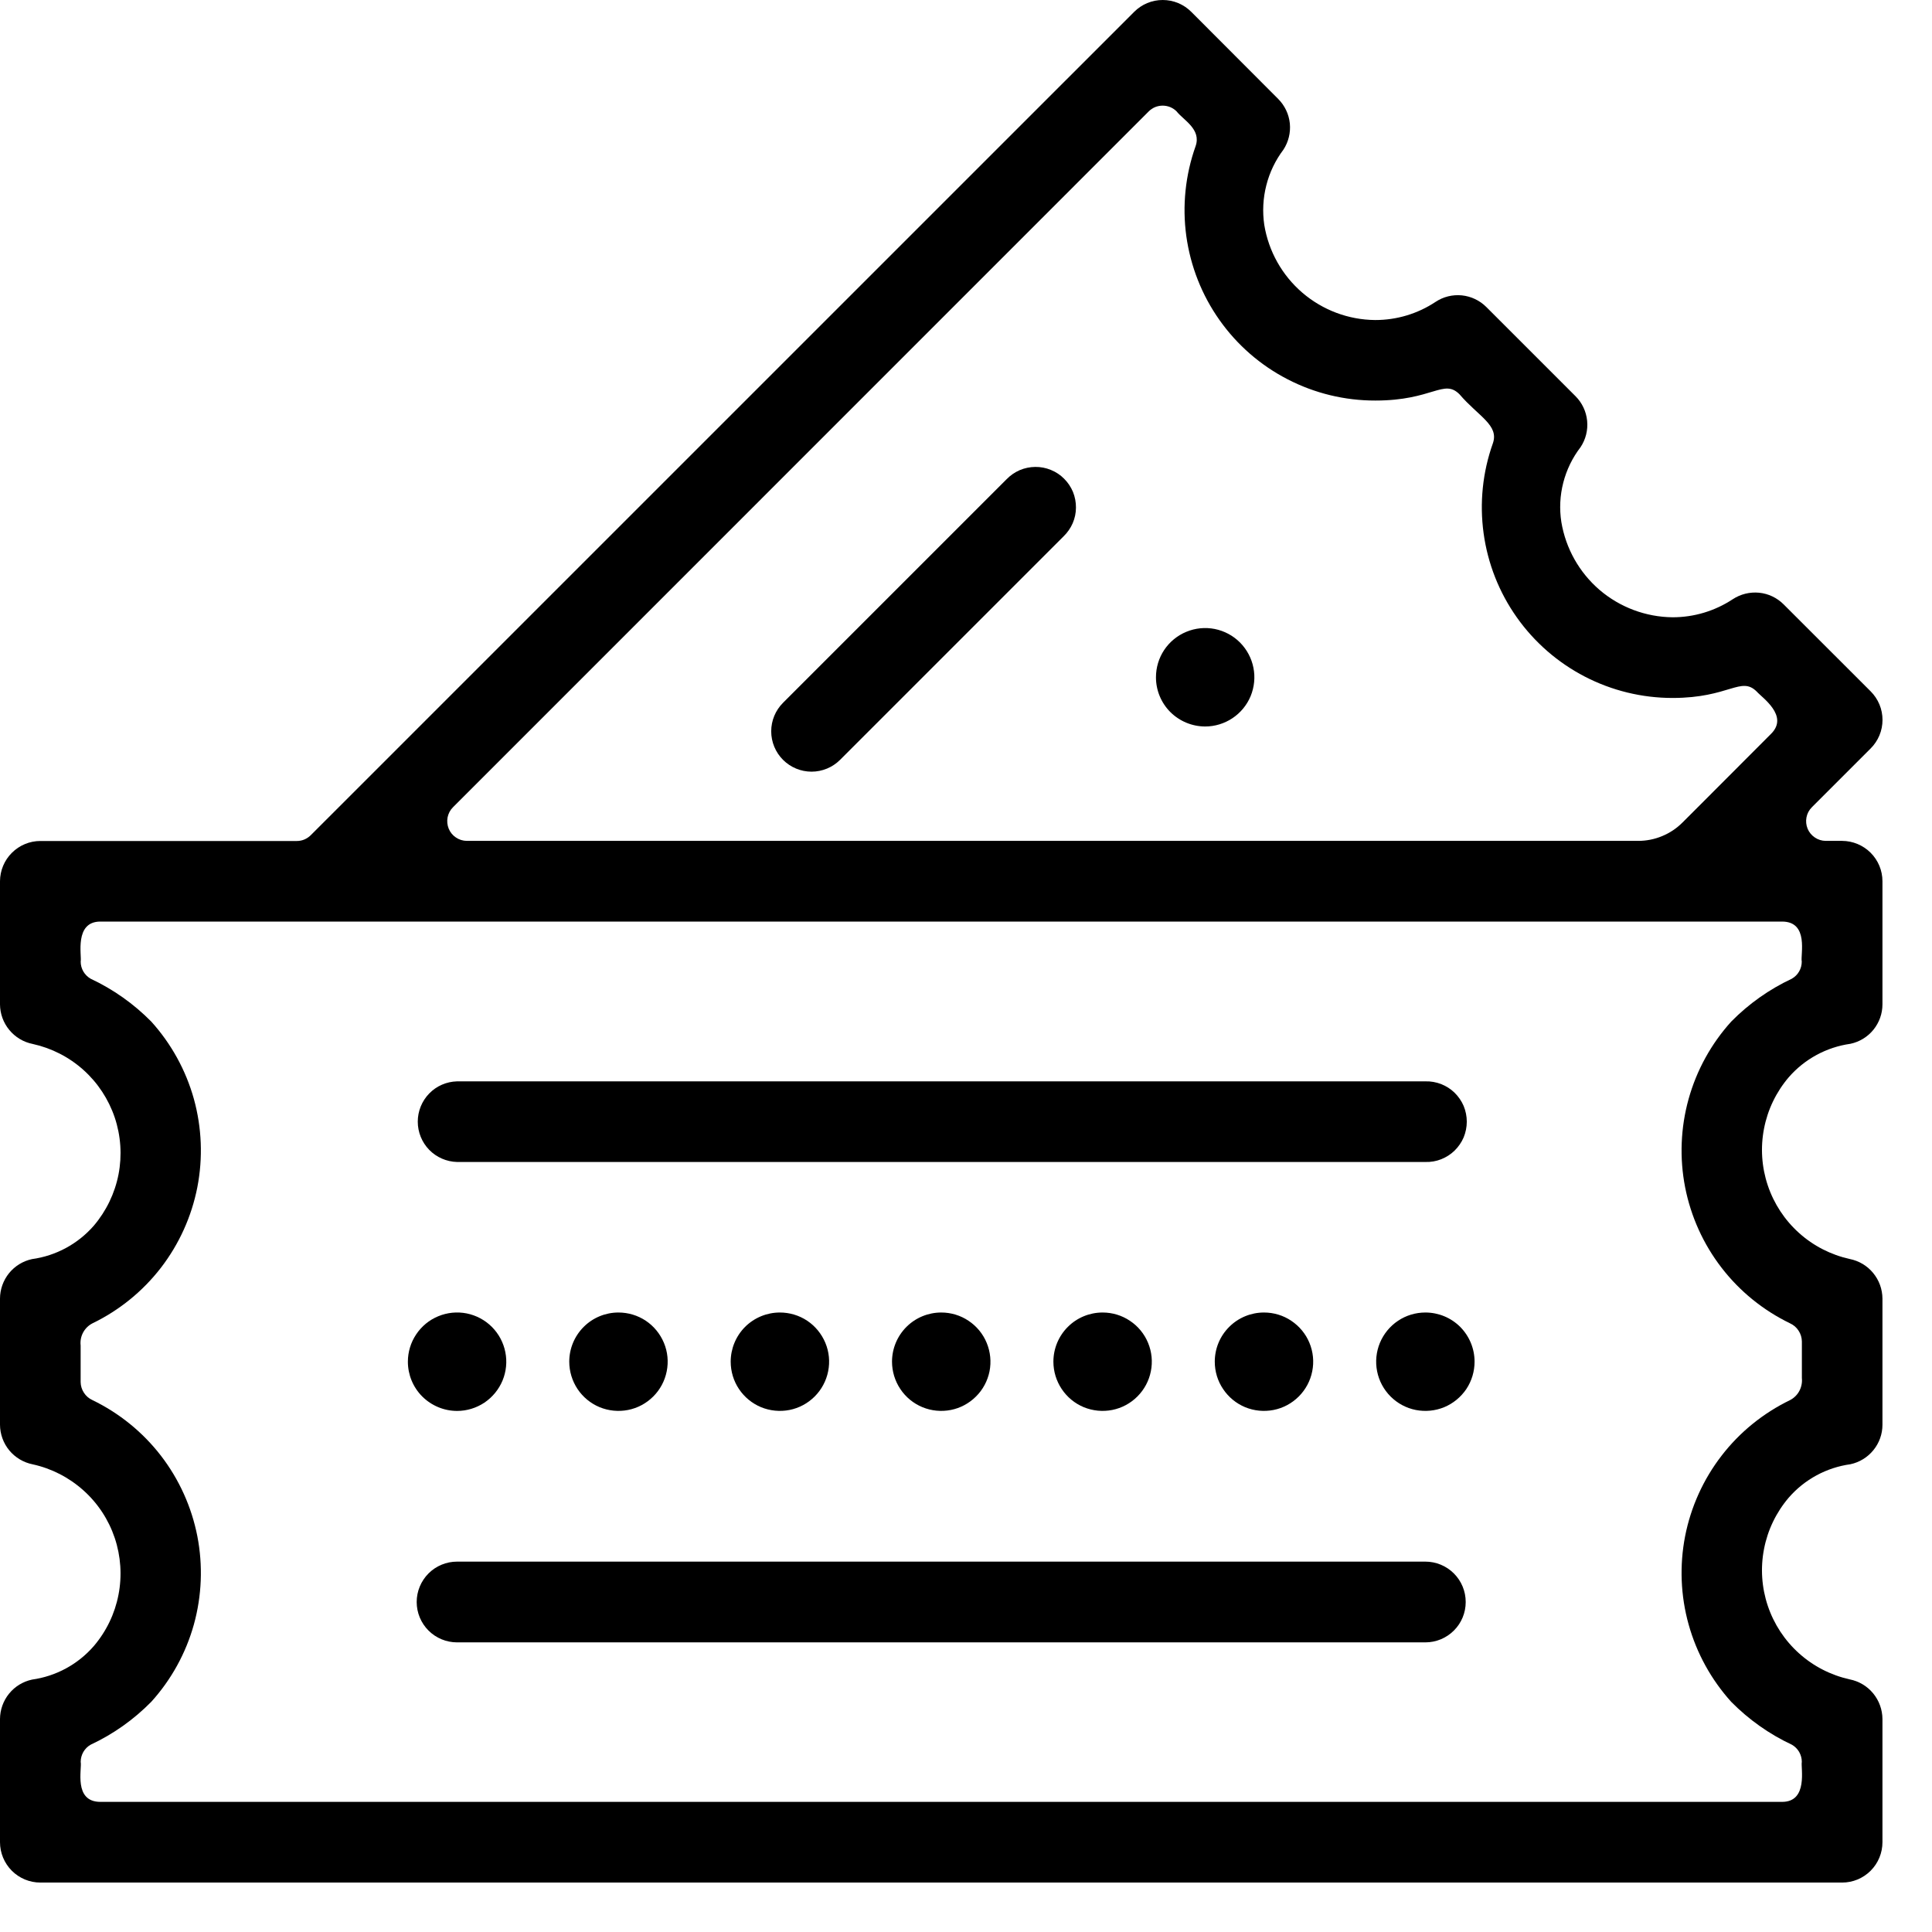<svg width="34" height="34" viewBox="0 0 34 34" fill="none" xmlns="http://www.w3.org/2000/svg">
<path d="M14.784 13.372L18.718 9.438C18.786 9.372 18.84 9.294 18.878 9.207C18.915 9.121 18.935 9.028 18.935 8.933C18.936 8.839 18.918 8.745 18.883 8.658C18.847 8.571 18.794 8.492 18.727 8.425C18.661 8.358 18.581 8.305 18.494 8.27C18.407 8.234 18.313 8.216 18.219 8.217C18.125 8.218 18.032 8.237 17.945 8.274C17.858 8.312 17.78 8.366 17.714 8.434L13.78 12.368C13.647 12.501 13.572 12.681 13.572 12.87C13.572 13.058 13.647 13.239 13.78 13.372C13.913 13.505 14.094 13.58 14.282 13.58C14.47 13.58 14.651 13.505 14.784 13.372H14.784Z" fill="black"/>
<path d="M21.208 12.785C21.379 12.785 21.547 12.734 21.689 12.639C21.832 12.544 21.943 12.409 22.009 12.251C22.074 12.092 22.092 11.918 22.058 11.75C22.025 11.582 21.942 11.428 21.821 11.306C21.7 11.185 21.546 11.103 21.378 11.069C21.209 11.036 21.035 11.053 20.877 11.119C20.719 11.184 20.583 11.296 20.488 11.438C20.393 11.581 20.343 11.748 20.343 11.92C20.343 12.149 20.434 12.369 20.596 12.531C20.759 12.693 20.978 12.784 21.208 12.785Z" fill="black"/>
<path d="M32.418 14.798H32.131C32.062 14.798 31.995 14.777 31.939 14.739C31.882 14.701 31.837 14.647 31.811 14.584C31.785 14.52 31.778 14.451 31.791 14.384C31.804 14.316 31.837 14.255 31.886 14.206L32.921 13.171C32.987 13.105 33.039 13.027 33.075 12.941C33.111 12.854 33.129 12.762 33.129 12.669C33.129 12.576 33.111 12.483 33.075 12.397C33.039 12.311 32.987 12.233 32.921 12.167L31.389 10.636C31.273 10.52 31.121 10.447 30.958 10.431C30.795 10.415 30.631 10.455 30.494 10.545C30.179 10.753 29.81 10.864 29.433 10.863C28.961 10.858 28.507 10.687 28.149 10.381C27.792 10.074 27.554 9.651 27.477 9.186C27.441 8.955 27.453 8.72 27.511 8.494C27.569 8.268 27.672 8.056 27.814 7.871C27.906 7.734 27.947 7.57 27.931 7.406C27.915 7.242 27.843 7.089 27.727 6.973L26.157 5.403C26.041 5.287 25.889 5.215 25.726 5.198C25.563 5.182 25.399 5.222 25.263 5.313C24.948 5.522 24.578 5.633 24.2 5.632C23.729 5.628 23.276 5.457 22.919 5.151C22.562 4.844 22.325 4.422 22.249 3.957C22.215 3.726 22.227 3.489 22.285 3.262C22.342 3.035 22.445 2.821 22.586 2.634C22.675 2.498 22.715 2.334 22.699 2.172C22.682 2.009 22.61 1.858 22.495 1.742L20.964 0.208C20.898 0.142 20.82 0.09 20.734 0.054C20.648 0.018 20.555 0 20.462 0C20.369 0 20.276 0.018 20.19 0.054C20.104 0.09 20.026 0.142 19.96 0.208L5.47 14.697C5.438 14.729 5.4 14.755 5.358 14.773C5.316 14.791 5.271 14.8 5.225 14.8H0.71C0.522 14.8 0.342 14.875 0.209 15.008C0.076 15.14 0.001 15.32 0 15.508V17.675C0.001 17.84 0.059 17.999 0.164 18.126C0.269 18.253 0.414 18.34 0.576 18.372C0.907 18.445 1.215 18.602 1.468 18.829C1.721 19.056 1.91 19.344 2.019 19.666C2.127 19.988 2.15 20.333 2.086 20.666C2.021 21 1.871 21.311 1.651 21.57C1.371 21.891 0.985 22.1 0.564 22.158C0.404 22.192 0.262 22.28 0.159 22.406C0.057 22.533 0 22.691 0 22.854L0 25.074C0.001 25.238 0.059 25.398 0.164 25.525C0.269 25.651 0.414 25.738 0.576 25.77C0.908 25.843 1.215 26.001 1.468 26.228C1.721 26.454 1.911 26.743 2.019 27.065C2.127 27.387 2.15 27.732 2.085 28.066C2.021 28.399 1.871 28.71 1.65 28.969C1.371 29.29 0.986 29.499 0.564 29.558C0.405 29.592 0.262 29.679 0.16 29.805C0.057 29.932 0.001 30.089 0 30.252L0 32.419C0 32.608 0.075 32.788 0.208 32.922C0.341 33.055 0.522 33.13 0.71 33.13H32.418C32.607 33.13 32.787 33.055 32.92 32.922C33.054 32.788 33.128 32.608 33.128 32.419V30.252C33.127 30.087 33.069 29.927 32.964 29.8C32.859 29.672 32.713 29.586 32.551 29.554C32.219 29.48 31.912 29.323 31.66 29.096C31.407 28.869 31.218 28.581 31.11 28.259C31.002 27.937 30.979 27.593 31.044 27.259C31.108 26.926 31.258 26.615 31.478 26.357C31.757 26.035 32.144 25.826 32.565 25.768C32.724 25.734 32.867 25.646 32.969 25.52C33.072 25.394 33.128 25.236 33.128 25.074V22.854C33.127 22.688 33.069 22.529 32.964 22.402C32.859 22.274 32.713 22.188 32.551 22.156C32.219 22.082 31.912 21.925 31.66 21.698C31.407 21.471 31.218 21.183 31.11 20.861C31.002 20.539 30.979 20.195 31.044 19.861C31.108 19.528 31.258 19.217 31.478 18.959C31.758 18.637 32.144 18.428 32.565 18.369C32.724 18.335 32.867 18.248 32.969 18.122C33.072 17.995 33.128 17.838 33.128 17.675V15.508C33.128 15.32 33.053 15.14 32.92 15.007C32.787 14.874 32.606 14.799 32.418 14.798ZM7.972 14.206L20.216 1.96C20.248 1.928 20.286 1.903 20.328 1.885C20.37 1.868 20.415 1.859 20.461 1.859C20.506 1.859 20.552 1.868 20.594 1.885C20.636 1.903 20.674 1.928 20.706 1.96C20.828 2.116 21.146 2.274 21.04 2.574C20.86 3.08 20.804 3.622 20.877 4.154C20.951 4.687 21.151 5.194 21.461 5.632C21.771 6.071 22.182 6.429 22.66 6.675C23.137 6.922 23.667 7.05 24.204 7.049C25.215 7.049 25.406 6.66 25.685 6.939C26.019 7.33 26.386 7.481 26.271 7.805C26.091 8.311 26.036 8.853 26.109 9.385C26.182 9.918 26.382 10.425 26.692 10.863C27.002 11.302 27.413 11.66 27.89 11.907C28.367 12.154 28.896 12.283 29.434 12.283C30.435 12.283 30.637 11.893 30.916 12.171C31.011 12.279 31.485 12.597 31.169 12.913L30.122 13.962L29.608 14.476C29.506 14.578 29.385 14.659 29.251 14.714C29.117 14.77 28.974 14.798 28.829 14.798H8.214C8.146 14.797 8.079 14.777 8.023 14.738C7.966 14.7 7.922 14.646 7.896 14.582C7.871 14.519 7.864 14.45 7.877 14.383C7.891 14.316 7.923 14.254 7.972 14.206ZM31.708 16.922C31.708 16.984 31.692 17.044 31.661 17.097C31.631 17.15 31.586 17.193 31.533 17.224C31.136 17.41 30.775 17.665 30.467 17.978C30.115 18.367 29.858 18.833 29.717 19.339C29.576 19.845 29.555 20.377 29.655 20.892C29.756 21.408 29.975 21.893 30.296 22.309C30.616 22.725 31.03 23.06 31.503 23.289C31.564 23.317 31.616 23.361 31.652 23.418C31.689 23.474 31.709 23.54 31.71 23.607V24.25C31.718 24.328 31.703 24.407 31.666 24.477C31.63 24.546 31.572 24.603 31.503 24.639C31.03 24.868 30.616 25.203 30.296 25.619C29.975 26.035 29.756 26.52 29.655 27.035C29.555 27.551 29.576 28.083 29.717 28.588C29.858 29.094 30.115 29.56 30.467 29.95C30.775 30.262 31.136 30.518 31.534 30.704C31.587 30.734 31.631 30.778 31.662 30.831C31.692 30.884 31.709 30.944 31.709 31.006C31.687 31.104 31.827 31.71 31.362 31.71H1.767C1.288 31.71 1.446 31.123 1.42 31.006C1.42 30.944 1.437 30.884 1.467 30.831C1.498 30.778 1.542 30.734 1.595 30.704C1.993 30.518 2.354 30.262 2.662 29.949C3.014 29.56 3.271 29.094 3.412 28.588C3.552 28.082 3.573 27.55 3.473 27.035C3.372 26.52 3.153 26.035 2.833 25.619C2.512 25.203 2.099 24.868 1.626 24.639C1.565 24.611 1.513 24.567 1.477 24.51C1.44 24.454 1.42 24.389 1.419 24.322V23.678C1.41 23.6 1.425 23.521 1.462 23.451C1.499 23.382 1.556 23.325 1.626 23.289C2.099 23.06 2.512 22.725 2.833 22.309C3.153 21.893 3.372 21.408 3.473 20.893C3.573 20.377 3.552 19.846 3.412 19.34C3.271 18.834 3.014 18.368 2.662 17.978C2.354 17.666 1.993 17.41 1.595 17.224C1.542 17.193 1.498 17.15 1.467 17.097C1.436 17.044 1.42 16.984 1.42 16.922C1.442 16.823 1.302 16.218 1.767 16.218H31.361C31.84 16.218 31.682 16.805 31.708 16.922Z" fill="black"/>
<path d="M8.043 20.449H25.084C25.179 20.452 25.273 20.436 25.362 20.401C25.45 20.366 25.531 20.315 25.599 20.248C25.666 20.182 25.721 20.103 25.758 20.016C25.794 19.928 25.813 19.834 25.813 19.739C25.813 19.645 25.794 19.551 25.758 19.463C25.721 19.376 25.666 19.297 25.599 19.231C25.531 19.164 25.45 19.113 25.362 19.078C25.273 19.044 25.179 19.027 25.084 19.03H8.043C7.858 19.035 7.682 19.111 7.553 19.244C7.424 19.377 7.352 19.555 7.352 19.739C7.352 19.924 7.424 20.102 7.553 20.235C7.682 20.367 7.858 20.444 8.043 20.449Z" fill="black"/>
<path d="M25.084 27.482H8.043C7.855 27.482 7.674 27.557 7.541 27.69C7.408 27.824 7.333 28.004 7.333 28.193C7.333 28.381 7.408 28.562 7.541 28.695C7.674 28.828 7.855 28.903 8.043 28.903H25.084C25.273 28.903 25.453 28.828 25.586 28.695C25.72 28.562 25.794 28.381 25.794 28.193C25.794 28.004 25.72 27.824 25.586 27.69C25.453 27.557 25.273 27.482 25.084 27.482Z" fill="black"/>
<path d="M8.044 24.83C8.215 24.83 8.382 24.779 8.525 24.684C8.667 24.588 8.778 24.453 8.844 24.295C8.909 24.137 8.927 23.963 8.893 23.795C8.86 23.627 8.777 23.472 8.656 23.351C8.535 23.23 8.381 23.148 8.213 23.114C8.045 23.081 7.871 23.098 7.712 23.164C7.554 23.229 7.419 23.34 7.324 23.483C7.229 23.625 7.178 23.792 7.178 23.964C7.178 24.193 7.269 24.414 7.431 24.576C7.594 24.738 7.814 24.83 8.044 24.83Z" fill="black"/>
<path d="M10.018 23.963C10.018 24.134 10.069 24.302 10.164 24.445C10.259 24.587 10.394 24.698 10.552 24.764C10.711 24.829 10.885 24.846 11.053 24.813C11.221 24.78 11.375 24.697 11.496 24.576C11.618 24.455 11.7 24.3 11.733 24.133C11.767 23.964 11.75 23.79 11.684 23.632C11.618 23.474 11.507 23.338 11.365 23.243C11.222 23.148 11.055 23.098 10.883 23.098C10.654 23.098 10.434 23.189 10.272 23.351C10.109 23.514 10.018 23.734 10.018 23.963Z" fill="black"/>
<path d="M12.859 23.963C12.859 24.134 12.909 24.302 13.005 24.445C13.1 24.587 13.235 24.698 13.393 24.764C13.552 24.829 13.726 24.846 13.894 24.813C14.062 24.78 14.216 24.697 14.337 24.576C14.458 24.455 14.541 24.3 14.574 24.133C14.608 23.964 14.591 23.79 14.525 23.632C14.459 23.474 14.348 23.338 14.206 23.243C14.063 23.148 13.896 23.098 13.724 23.098C13.495 23.098 13.275 23.189 13.112 23.351C12.95 23.514 12.859 23.734 12.859 23.963Z" fill="black"/>
<path d="M15.698 23.963C15.698 24.134 15.749 24.302 15.844 24.444C15.939 24.587 16.074 24.698 16.233 24.764C16.391 24.829 16.565 24.846 16.733 24.813C16.901 24.78 17.055 24.697 17.176 24.576C17.298 24.455 17.38 24.301 17.414 24.133C17.447 23.965 17.43 23.791 17.364 23.632C17.299 23.474 17.188 23.339 17.045 23.244C16.903 23.148 16.735 23.098 16.564 23.098C16.335 23.098 16.114 23.189 15.952 23.351C15.79 23.513 15.698 23.733 15.698 23.963Z" fill="black"/>
<path d="M18.538 23.963C18.538 24.134 18.589 24.302 18.684 24.444C18.779 24.587 18.914 24.698 19.072 24.764C19.231 24.829 19.405 24.846 19.573 24.813C19.741 24.78 19.895 24.697 20.016 24.576C20.137 24.455 20.22 24.301 20.253 24.133C20.287 23.965 20.27 23.791 20.204 23.632C20.139 23.474 20.028 23.339 19.885 23.244C19.743 23.148 19.575 23.098 19.404 23.098C19.174 23.098 18.954 23.189 18.792 23.351C18.63 23.513 18.538 23.733 18.538 23.963Z" fill="black"/>
<path d="M21.378 23.963C21.378 24.134 21.428 24.302 21.524 24.444C21.619 24.587 21.754 24.698 21.912 24.764C22.07 24.829 22.244 24.846 22.413 24.813C22.581 24.78 22.735 24.697 22.856 24.576C22.977 24.455 23.06 24.301 23.093 24.133C23.127 23.965 23.11 23.791 23.044 23.632C22.979 23.474 22.867 23.339 22.725 23.244C22.583 23.148 22.415 23.098 22.244 23.098C22.014 23.098 21.794 23.189 21.632 23.351C21.469 23.513 21.378 23.733 21.378 23.963Z" fill="black"/>
<path d="M25.085 23.098C24.913 23.098 24.746 23.148 24.604 23.243C24.461 23.338 24.35 23.474 24.284 23.632C24.219 23.79 24.201 23.964 24.235 24.133C24.268 24.3 24.351 24.455 24.472 24.576C24.593 24.697 24.747 24.78 24.915 24.813C25.084 24.846 25.258 24.829 25.416 24.764C25.574 24.698 25.709 24.587 25.805 24.445C25.9 24.302 25.95 24.134 25.95 23.963C25.95 23.734 25.859 23.514 25.697 23.351C25.535 23.189 25.314 23.098 25.085 23.098Z" fill="black"/>
</svg>
